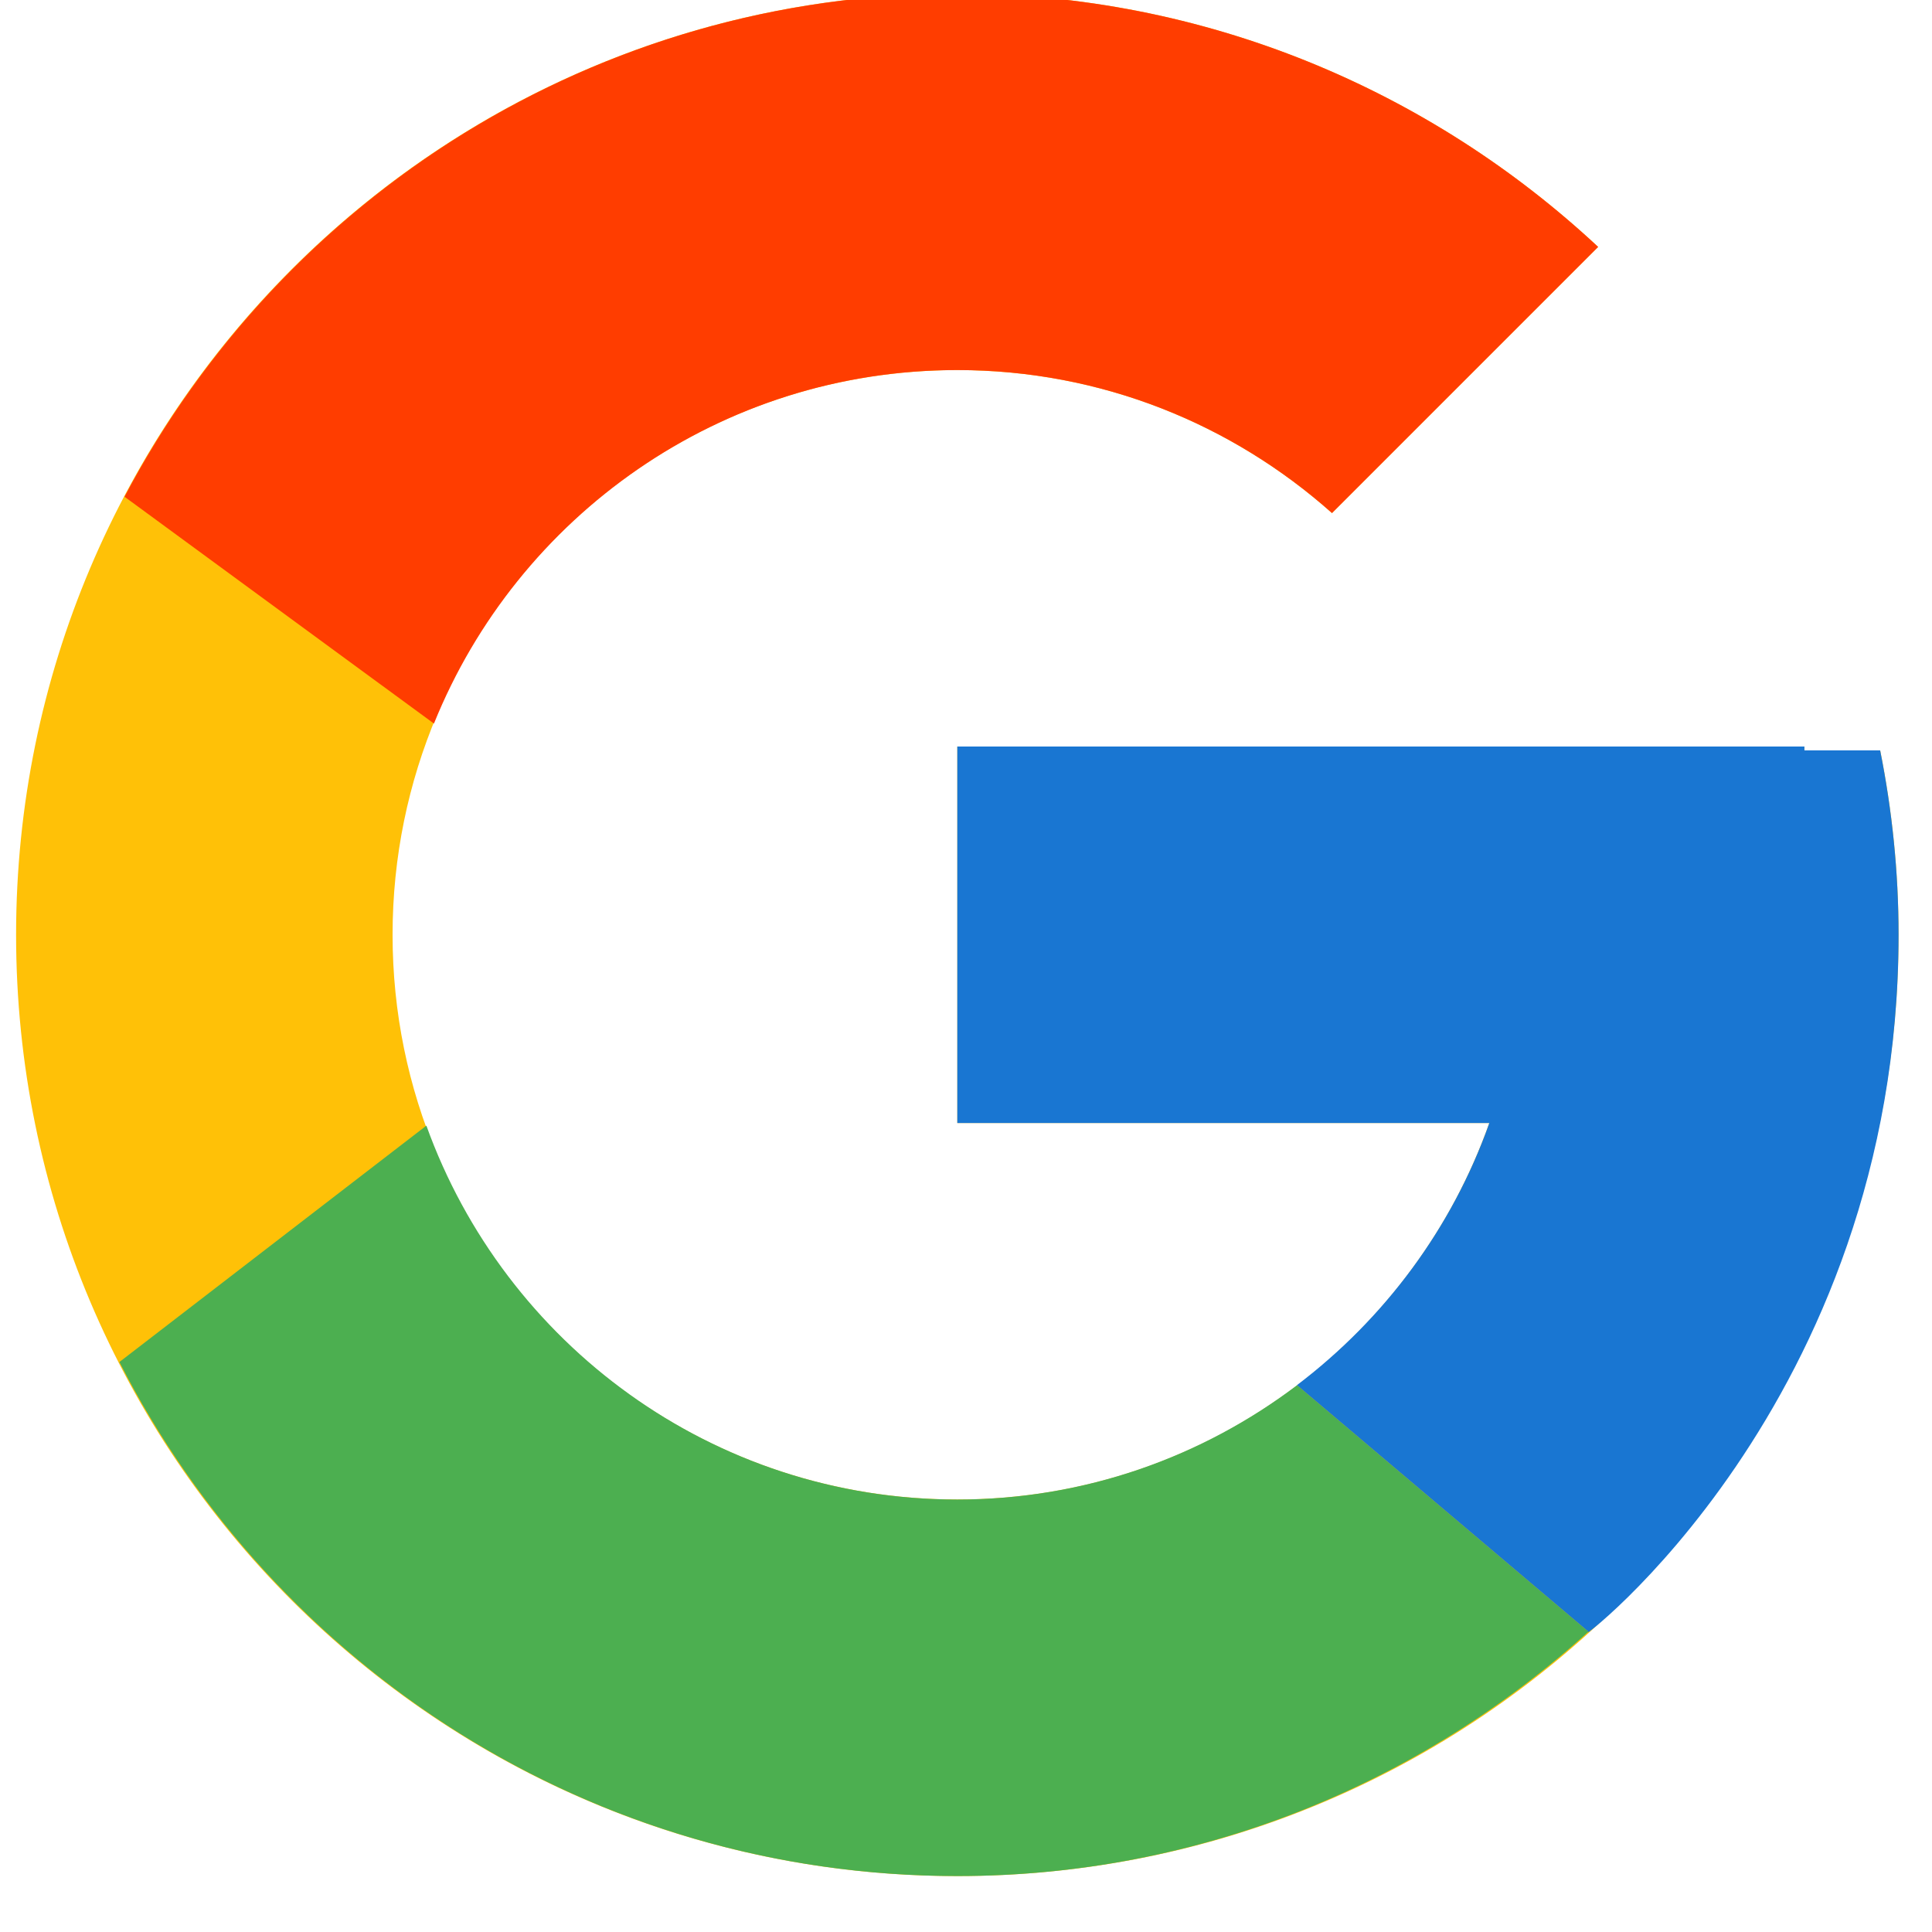 <?xml version="1.0" encoding="UTF-8"?>
<svg width="46px" height="46px" viewBox="0 0 46 46" version="1.1" xmlns="http://www.w3.org/2000/svg" xmlns:xlink="http://www.w3.org/1999/xlink">
    <!-- Generator: Sketch 59.1 (86144) - https://sketch.com -->
    <title>切片</title>
    <desc>Created with Sketch.</desc>
    <g id="页面-1" stroke="none" stroke-width="1" fill="none" fill-rule="evenodd">
        <g id="5" transform="translate(-220, -817)">
            <g id="编组-6" transform="translate(16, 336)">
                <g id="编组" transform="translate(83, 433)">
                    <g id="Google" transform="translate(121, 47)">
                        <g transform="translate(0, 0.08)" id="pic_logo_google">
                            <g transform="translate(0.383, 0.767)">
                                <g id="icons8-google">
                                    <path d="M44.383,18.02 L42.579,18.02 L42.579,17.928 L22.41,17.928 L22.41,26.892 L35.077,26.892 C33.226,32.11 28.262,35.856 22.41,35.856 C14.982,35.856 8.964,29.838 8.964,22.41 C8.964,14.982 14.982,8.964 22.41,8.964 C25.837,8.964 28.958,10.255 31.331,12.369 L37.668,6.032 C33.668,2.302 28.315,0 22.41,0 C10.032,0 0,10.032 0,22.41 C0,34.788 10.032,44.821 22.41,44.821 C34.788,44.821 44.821,34.788 44.821,22.41 C44.821,20.909 44.667,19.443 44.383,18.02 Z" id="路径" fill="#FFC107" fill-rule="nonzero"></path>
                                    <path d="M2.582,11.98 L9.949,17.381 C11.94,12.448 16.764,8.964 22.41,8.964 C25.837,8.964 28.958,10.255 31.331,12.369 L37.668,6.032 C33.668,2.302 28.315,0 22.41,0 C13.801,0 6.338,4.858 2.582,11.98 Z" id="路径" fill="#FF3D00" fill-rule="nonzero"></path>
                                    <path d="M22.41,44.821 C28.197,44.821 33.458,42.606 37.437,39.003 L30.499,33.134 C28.249,34.837 25.452,35.856 22.41,35.856 C16.58,35.856 11.634,32.14 9.769,26.954 L2.46,32.582 C6.167,39.839 13.7,44.821 22.41,44.821 Z" id="路径" fill="#4CAF50" fill-rule="nonzero"></path>
                                    <path d="M44.383,18.02 L42.579,18.02 L42.579,17.928 L22.41,17.928 L22.41,26.892 L35.077,26.892 C34.189,29.4 32.574,31.558 30.495,33.134 C30.499,33.134 30.499,33.134 30.499,33.134 L37.437,39.003 C36.946,39.446 44.821,33.615 44.821,22.41 C44.821,20.909 44.667,19.443 44.383,18.02 Z" id="路径" fill="#1976D2" fill-rule="nonzero"></path>
                                </g>
                            </g>
                        </g>
                    </g>
                </g>
            </g>
        </g>
    </g>
</svg>